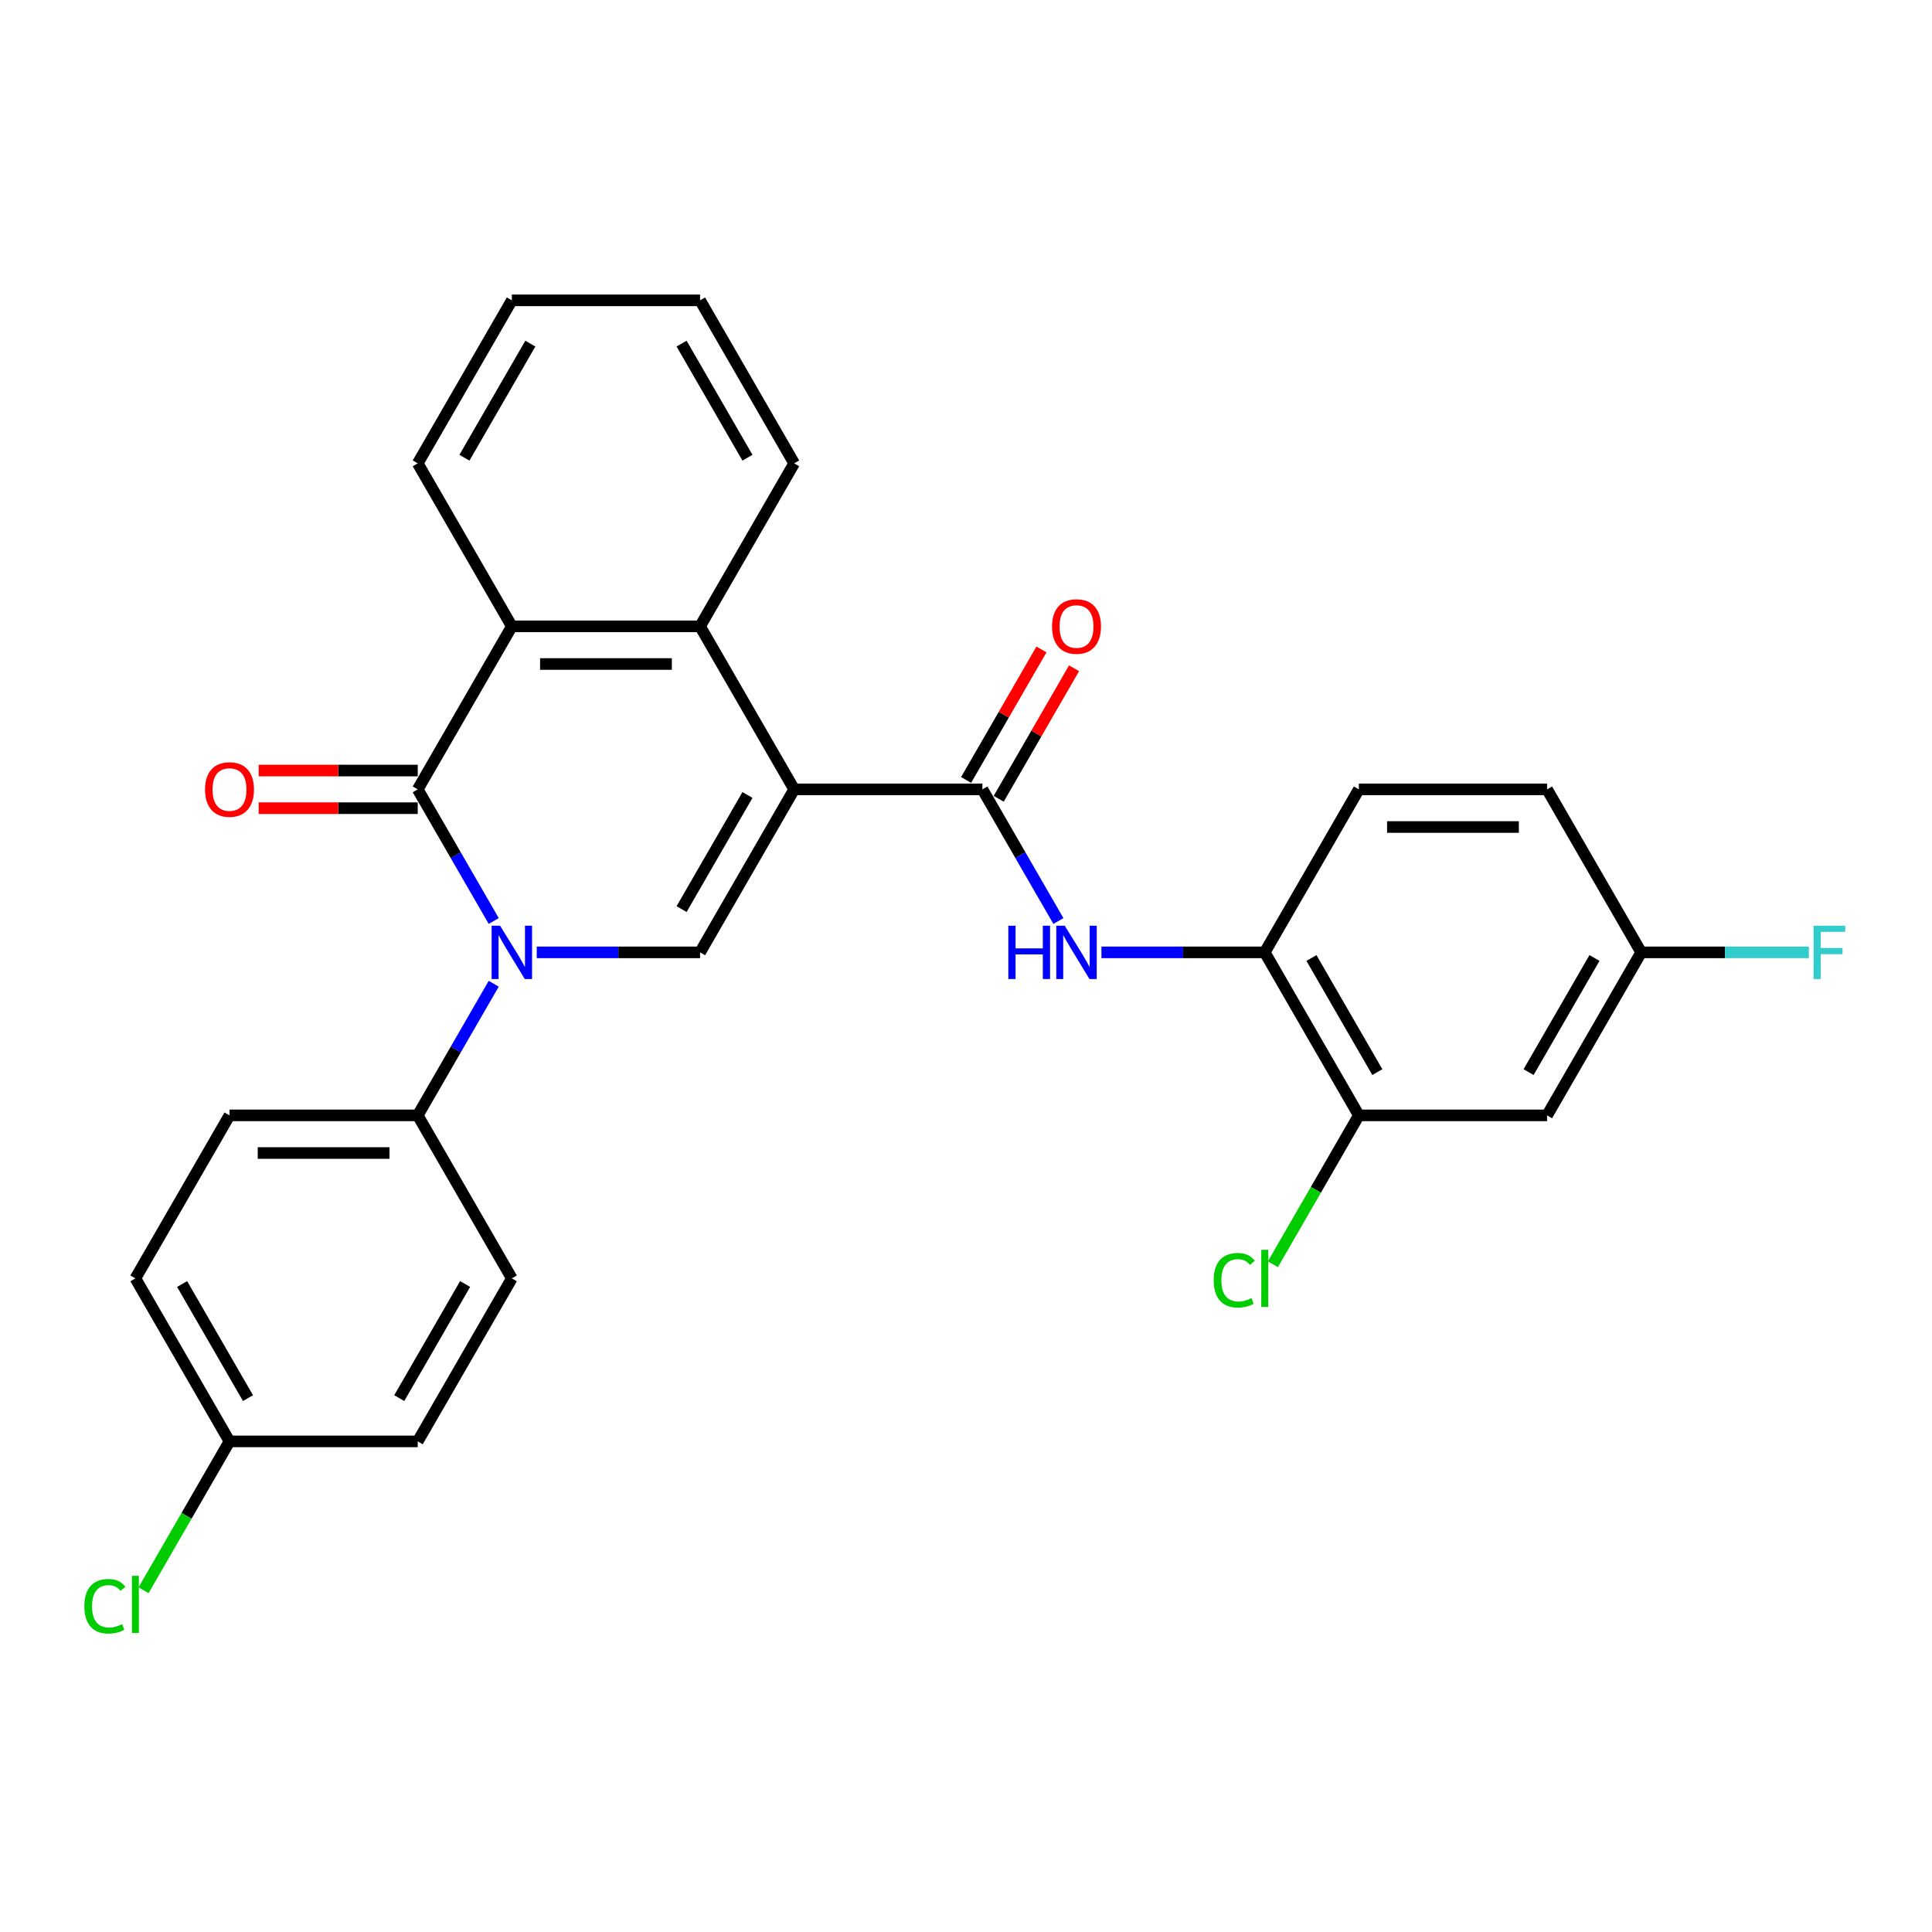 <?xml version='1.0' encoding='iso-8859-1'?>
<svg version='1.1' baseProfile='full'
              xmlns='http://www.w3.org/2000/svg'
                      xmlns:rdkit='http://www.rdkit.org/xml'
                      xmlns:xlink='http://www.w3.org/1999/xlink'
                  xml:space='preserve'
width='1000px' height='1000px' viewBox='0 0 1000 1000'>
<!-- END OF HEADER -->
<rect style='opacity:1.0;fill:#FFFFFF;stroke:none' width='1000' height='1000' x='0' y='0'> </rect>
<path class='bond-2' d='M 411.065,408.573 L 362.353,492.945' style='fill:none;fill-rule:evenodd;stroke:#000000;stroke-width:6px;stroke-linecap:butt;stroke-linejoin:miter;stroke-opacity:1' />
<path class='bond-2' d='M 386.884,411.486 L 352.785,470.547' style='fill:none;fill-rule:evenodd;stroke:#000000;stroke-width:6px;stroke-linecap:butt;stroke-linejoin:miter;stroke-opacity:1' />
<path class='bond-3' d='M 411.065,408.573 L 508.49,408.573' style='fill:none;fill-rule:evenodd;stroke:#000000;stroke-width:6px;stroke-linecap:butt;stroke-linejoin:miter;stroke-opacity:1' />
<path class='bond-4' d='M 411.065,408.573 L 362.353,324.201' style='fill:none;fill-rule:evenodd;stroke:#000000;stroke-width:6px;stroke-linecap:butt;stroke-linejoin:miter;stroke-opacity:1' />
<path class='bond-0' d='M 277.827,492.945 L 320.09,492.945' style='fill:none;fill-rule:evenodd;stroke:#0000FF;stroke-width:6px;stroke-linecap:butt;stroke-linejoin:miter;stroke-opacity:1' />
<path class='bond-0' d='M 320.09,492.945 L 362.353,492.945' style='fill:none;fill-rule:evenodd;stroke:#000000;stroke-width:6px;stroke-linecap:butt;stroke-linejoin:miter;stroke-opacity:1' />
<path class='bond-8' d='M 255.557,509.176 L 235.887,543.247' style='fill:none;fill-rule:evenodd;stroke:#0000FF;stroke-width:6px;stroke-linecap:butt;stroke-linejoin:miter;stroke-opacity:1' />
<path class='bond-8' d='M 235.887,543.247 L 216.216,577.317' style='fill:none;fill-rule:evenodd;stroke:#000000;stroke-width:6px;stroke-linecap:butt;stroke-linejoin:miter;stroke-opacity:1' />
<path class='bond-28' d='M 255.557,476.714 L 235.887,442.643' style='fill:none;fill-rule:evenodd;stroke:#0000FF;stroke-width:6px;stroke-linecap:butt;stroke-linejoin:miter;stroke-opacity:1' />
<path class='bond-28' d='M 235.887,442.643 L 216.216,408.573' style='fill:none;fill-rule:evenodd;stroke:#000000;stroke-width:6px;stroke-linecap:butt;stroke-linejoin:miter;stroke-opacity:1' />
<path class='bond-1' d='M 216.216,408.573 L 264.928,324.201' style='fill:none;fill-rule:evenodd;stroke:#000000;stroke-width:6px;stroke-linecap:butt;stroke-linejoin:miter;stroke-opacity:1' />
<path class='bond-11' d='M 216.216,398.83 L 175.054,398.83' style='fill:none;fill-rule:evenodd;stroke:#000000;stroke-width:6px;stroke-linecap:butt;stroke-linejoin:miter;stroke-opacity:1' />
<path class='bond-11' d='M 175.054,398.83 L 133.892,398.83' style='fill:none;fill-rule:evenodd;stroke:#FF0000;stroke-width:6px;stroke-linecap:butt;stroke-linejoin:miter;stroke-opacity:1' />
<path class='bond-11' d='M 216.216,418.315 L 175.054,418.315' style='fill:none;fill-rule:evenodd;stroke:#000000;stroke-width:6px;stroke-linecap:butt;stroke-linejoin:miter;stroke-opacity:1' />
<path class='bond-11' d='M 175.054,418.315 L 133.892,418.315' style='fill:none;fill-rule:evenodd;stroke:#FF0000;stroke-width:6px;stroke-linecap:butt;stroke-linejoin:miter;stroke-opacity:1' />
<path class='bond-6' d='M 508.49,408.573 L 528.16,442.643' style='fill:none;fill-rule:evenodd;stroke:#000000;stroke-width:6px;stroke-linecap:butt;stroke-linejoin:miter;stroke-opacity:1' />
<path class='bond-6' d='M 528.16,442.643 L 547.831,476.714' style='fill:none;fill-rule:evenodd;stroke:#0000FF;stroke-width:6px;stroke-linecap:butt;stroke-linejoin:miter;stroke-opacity:1' />
<path class='bond-12' d='M 516.927,413.444 L 536.429,379.666' style='fill:none;fill-rule:evenodd;stroke:#000000;stroke-width:6px;stroke-linecap:butt;stroke-linejoin:miter;stroke-opacity:1' />
<path class='bond-12' d='M 536.429,379.666 L 555.931,345.887' style='fill:none;fill-rule:evenodd;stroke:#FF0000;stroke-width:6px;stroke-linecap:butt;stroke-linejoin:miter;stroke-opacity:1' />
<path class='bond-12' d='M 500.052,403.702 L 519.554,369.923' style='fill:none;fill-rule:evenodd;stroke:#000000;stroke-width:6px;stroke-linecap:butt;stroke-linejoin:miter;stroke-opacity:1' />
<path class='bond-12' d='M 519.554,369.923 L 539.056,336.145' style='fill:none;fill-rule:evenodd;stroke:#FF0000;stroke-width:6px;stroke-linecap:butt;stroke-linejoin:miter;stroke-opacity:1' />
<path class='bond-5' d='M 362.353,324.201 L 264.928,324.201' style='fill:none;fill-rule:evenodd;stroke:#000000;stroke-width:6px;stroke-linecap:butt;stroke-linejoin:miter;stroke-opacity:1' />
<path class='bond-5' d='M 347.739,343.686 L 279.542,343.686' style='fill:none;fill-rule:evenodd;stroke:#000000;stroke-width:6px;stroke-linecap:butt;stroke-linejoin:miter;stroke-opacity:1' />
<path class='bond-24' d='M 362.353,324.201 L 411.065,239.828' style='fill:none;fill-rule:evenodd;stroke:#000000;stroke-width:6px;stroke-linecap:butt;stroke-linejoin:miter;stroke-opacity:1' />
<path class='bond-25' d='M 264.928,324.201 L 216.216,239.828' style='fill:none;fill-rule:evenodd;stroke:#000000;stroke-width:6px;stroke-linecap:butt;stroke-linejoin:miter;stroke-opacity:1' />
<path class='bond-7' d='M 570.101,492.945 L 612.364,492.945' style='fill:none;fill-rule:evenodd;stroke:#0000FF;stroke-width:6px;stroke-linecap:butt;stroke-linejoin:miter;stroke-opacity:1' />
<path class='bond-7' d='M 612.364,492.945 L 654.627,492.945' style='fill:none;fill-rule:evenodd;stroke:#000000;stroke-width:6px;stroke-linecap:butt;stroke-linejoin:miter;stroke-opacity:1' />
<path class='bond-9' d='M 654.627,492.945 L 703.339,577.317' style='fill:none;fill-rule:evenodd;stroke:#000000;stroke-width:6px;stroke-linecap:butt;stroke-linejoin:miter;stroke-opacity:1' />
<path class='bond-9' d='M 678.808,495.858 L 712.906,554.919' style='fill:none;fill-rule:evenodd;stroke:#000000;stroke-width:6px;stroke-linecap:butt;stroke-linejoin:miter;stroke-opacity:1' />
<path class='bond-13' d='M 654.627,492.945 L 703.339,408.573' style='fill:none;fill-rule:evenodd;stroke:#000000;stroke-width:6px;stroke-linecap:butt;stroke-linejoin:miter;stroke-opacity:1' />
<path class='bond-14' d='M 216.216,577.317 L 118.791,577.317' style='fill:none;fill-rule:evenodd;stroke:#000000;stroke-width:6px;stroke-linecap:butt;stroke-linejoin:miter;stroke-opacity:1' />
<path class='bond-14' d='M 201.602,596.802 L 133.405,596.802' style='fill:none;fill-rule:evenodd;stroke:#000000;stroke-width:6px;stroke-linecap:butt;stroke-linejoin:miter;stroke-opacity:1' />
<path class='bond-15' d='M 216.216,577.317 L 264.928,661.689' style='fill:none;fill-rule:evenodd;stroke:#000000;stroke-width:6px;stroke-linecap:butt;stroke-linejoin:miter;stroke-opacity:1' />
<path class='bond-10' d='M 703.339,577.317 L 800.763,577.317' style='fill:none;fill-rule:evenodd;stroke:#000000;stroke-width:6px;stroke-linecap:butt;stroke-linejoin:miter;stroke-opacity:1' />
<path class='bond-17' d='M 703.339,577.317 L 681.097,615.841' style='fill:none;fill-rule:evenodd;stroke:#000000;stroke-width:6px;stroke-linecap:butt;stroke-linejoin:miter;stroke-opacity:1' />
<path class='bond-17' d='M 681.097,615.841 L 658.855,654.366' style='fill:none;fill-rule:evenodd;stroke:#00CC00;stroke-width:6px;stroke-linecap:butt;stroke-linejoin:miter;stroke-opacity:1' />
<path class='bond-31' d='M 800.763,577.317 L 849.476,492.945' style='fill:none;fill-rule:evenodd;stroke:#000000;stroke-width:6px;stroke-linecap:butt;stroke-linejoin:miter;stroke-opacity:1' />
<path class='bond-31' d='M 791.196,554.919 L 825.294,495.858' style='fill:none;fill-rule:evenodd;stroke:#000000;stroke-width:6px;stroke-linecap:butt;stroke-linejoin:miter;stroke-opacity:1' />
<path class='bond-19' d='M 703.339,408.573 L 800.763,408.573' style='fill:none;fill-rule:evenodd;stroke:#000000;stroke-width:6px;stroke-linecap:butt;stroke-linejoin:miter;stroke-opacity:1' />
<path class='bond-19' d='M 717.952,428.058 L 786.15,428.058' style='fill:none;fill-rule:evenodd;stroke:#000000;stroke-width:6px;stroke-linecap:butt;stroke-linejoin:miter;stroke-opacity:1' />
<path class='bond-20' d='M 118.791,577.317 L 70.079,661.689' style='fill:none;fill-rule:evenodd;stroke:#000000;stroke-width:6px;stroke-linecap:butt;stroke-linejoin:miter;stroke-opacity:1' />
<path class='bond-21' d='M 264.928,661.689 L 216.216,746.061' style='fill:none;fill-rule:evenodd;stroke:#000000;stroke-width:6px;stroke-linecap:butt;stroke-linejoin:miter;stroke-opacity:1' />
<path class='bond-21' d='M 240.747,664.603 L 206.648,723.663' style='fill:none;fill-rule:evenodd;stroke:#000000;stroke-width:6px;stroke-linecap:butt;stroke-linejoin:miter;stroke-opacity:1' />
<path class='bond-16' d='M 849.476,492.945 L 800.763,408.573' style='fill:none;fill-rule:evenodd;stroke:#000000;stroke-width:6px;stroke-linecap:butt;stroke-linejoin:miter;stroke-opacity:1' />
<path class='bond-22' d='M 849.476,492.945 L 892.869,492.945' style='fill:none;fill-rule:evenodd;stroke:#000000;stroke-width:6px;stroke-linecap:butt;stroke-linejoin:miter;stroke-opacity:1' />
<path class='bond-22' d='M 892.869,492.945 L 936.261,492.945' style='fill:none;fill-rule:evenodd;stroke:#33CCCC;stroke-width:6px;stroke-linecap:butt;stroke-linejoin:miter;stroke-opacity:1' />
<path class='bond-18' d='M 118.791,746.061 L 216.216,746.061' style='fill:none;fill-rule:evenodd;stroke:#000000;stroke-width:6px;stroke-linecap:butt;stroke-linejoin:miter;stroke-opacity:1' />
<path class='bond-23' d='M 118.791,746.061 L 96.549,784.586' style='fill:none;fill-rule:evenodd;stroke:#000000;stroke-width:6px;stroke-linecap:butt;stroke-linejoin:miter;stroke-opacity:1' />
<path class='bond-23' d='M 96.549,784.586 L 74.307,823.11' style='fill:none;fill-rule:evenodd;stroke:#00CC00;stroke-width:6px;stroke-linecap:butt;stroke-linejoin:miter;stroke-opacity:1' />
<path class='bond-30' d='M 118.791,746.061 L 70.079,661.689' style='fill:none;fill-rule:evenodd;stroke:#000000;stroke-width:6px;stroke-linecap:butt;stroke-linejoin:miter;stroke-opacity:1' />
<path class='bond-30' d='M 128.359,723.663 L 94.26,664.603' style='fill:none;fill-rule:evenodd;stroke:#000000;stroke-width:6px;stroke-linecap:butt;stroke-linejoin:miter;stroke-opacity:1' />
<path class='bond-26' d='M 411.065,239.828 L 362.353,155.456' style='fill:none;fill-rule:evenodd;stroke:#000000;stroke-width:6px;stroke-linecap:butt;stroke-linejoin:miter;stroke-opacity:1' />
<path class='bond-26' d='M 386.884,236.915 L 352.785,177.855' style='fill:none;fill-rule:evenodd;stroke:#000000;stroke-width:6px;stroke-linecap:butt;stroke-linejoin:miter;stroke-opacity:1' />
<path class='bond-29' d='M 216.216,239.828 L 264.928,155.456' style='fill:none;fill-rule:evenodd;stroke:#000000;stroke-width:6px;stroke-linecap:butt;stroke-linejoin:miter;stroke-opacity:1' />
<path class='bond-29' d='M 240.397,236.915 L 274.496,177.855' style='fill:none;fill-rule:evenodd;stroke:#000000;stroke-width:6px;stroke-linecap:butt;stroke-linejoin:miter;stroke-opacity:1' />
<path class='bond-27' d='M 362.353,155.456 L 264.928,155.456' style='fill:none;fill-rule:evenodd;stroke:#000000;stroke-width:6px;stroke-linecap:butt;stroke-linejoin:miter;stroke-opacity:1' />
<path  class='atom-1' d='M 258.829 479.15
L 267.87 493.763
Q 268.767 495.205, 270.209 497.816
Q 271.651 500.427, 271.728 500.583
L 271.728 479.15
L 275.392 479.15
L 275.392 506.74
L 271.612 506.74
L 261.908 490.763
Q 260.778 488.892, 259.57 486.749
Q 258.401 484.605, 258.05 483.943
L 258.05 506.74
L 254.465 506.74
L 254.465 479.15
L 258.829 479.15
' fill='#0000FF'/>
<path  class='atom-7' d='M 521.915 479.15
L 525.656 479.15
L 525.656 490.88
L 539.763 490.88
L 539.763 479.15
L 543.504 479.15
L 543.504 506.74
L 539.763 506.74
L 539.763 493.997
L 525.656 493.997
L 525.656 506.74
L 521.915 506.74
L 521.915 479.15
' fill='#0000FF'/>
<path  class='atom-7' d='M 551.103 479.15
L 560.144 493.763
Q 561.04 495.205, 562.482 497.816
Q 563.924 500.427, 564.002 500.583
L 564.002 479.15
L 567.665 479.15
L 567.665 506.74
L 563.885 506.74
L 554.182 490.763
Q 553.052 488.892, 551.844 486.749
Q 550.674 484.605, 550.324 483.943
L 550.324 506.74
L 546.739 506.74
L 546.739 479.15
L 551.103 479.15
' fill='#0000FF'/>
<path  class='atom-12' d='M 106.126 408.651
Q 106.126 402.026, 109.4 398.324
Q 112.673 394.622, 118.791 394.622
Q 124.91 394.622, 128.183 398.324
Q 131.457 402.026, 131.457 408.651
Q 131.457 415.354, 128.144 419.173
Q 124.832 422.953, 118.791 422.953
Q 112.712 422.953, 109.4 419.173
Q 106.126 415.393, 106.126 408.651
M 118.791 419.835
Q 123 419.835, 125.26 417.029
Q 127.56 414.184, 127.56 408.651
Q 127.56 403.234, 125.26 400.506
Q 123 397.739, 118.791 397.739
Q 114.583 397.739, 112.283 400.467
Q 110.023 403.195, 110.023 408.651
Q 110.023 414.223, 112.283 417.029
Q 114.583 419.835, 118.791 419.835
' fill='#FF0000'/>
<path  class='atom-13' d='M 544.537 324.279
Q 544.537 317.654, 547.81 313.952
Q 551.084 310.249, 557.202 310.249
Q 563.32 310.249, 566.594 313.952
Q 569.867 317.654, 569.867 324.279
Q 569.867 330.981, 566.555 334.8
Q 563.242 338.581, 557.202 338.581
Q 551.123 338.581, 547.81 334.8
Q 544.537 331.02, 544.537 324.279
M 557.202 335.463
Q 561.411 335.463, 563.671 332.657
Q 565.97 329.812, 565.97 324.279
Q 565.97 318.862, 563.671 316.134
Q 561.411 313.367, 557.202 313.367
Q 552.993 313.367, 550.694 316.095
Q 548.434 318.823, 548.434 324.279
Q 548.434 329.851, 550.694 332.657
Q 552.993 335.463, 557.202 335.463
' fill='#FF0000'/>
<path  class='atom-18' d='M 628.205 662.644
Q 628.205 655.785, 631.4 652.2
Q 634.635 648.576, 640.753 648.576
Q 646.443 648.576, 649.482 652.59
L 646.91 654.694
Q 644.689 651.771, 640.753 651.771
Q 636.583 651.771, 634.362 654.577
Q 632.18 657.344, 632.18 662.644
Q 632.18 668.1, 634.44 670.906
Q 636.739 673.711, 641.182 673.711
Q 644.222 673.711, 647.768 671.88
L 648.859 674.803
Q 647.417 675.738, 645.235 676.283
Q 643.052 676.829, 640.636 676.829
Q 634.635 676.829, 631.4 673.166
Q 628.205 669.503, 628.205 662.644
' fill='#00CC00'/>
<path  class='atom-18' d='M 652.834 646.9
L 656.419 646.9
L 656.419 676.478
L 652.834 676.478
L 652.834 646.9
' fill='#00CC00'/>
<path  class='atom-23' d='M 938.697 479.15
L 955.103 479.15
L 955.103 482.306
L 942.399 482.306
L 942.399 490.685
L 953.7 490.685
L 953.7 493.88
L 942.399 493.88
L 942.399 506.74
L 938.697 506.74
L 938.697 479.15
' fill='#33CCCC'/>
<path  class='atom-24' d='M 43.657 831.388
Q 43.657 824.53, 46.853 820.944
Q 50.087 817.32, 56.206 817.32
Q 61.895 817.32, 64.935 821.334
L 62.363 823.439
Q 60.142 820.516, 56.206 820.516
Q 52.036 820.516, 49.815 823.322
Q 47.632 826.088, 47.632 831.388
Q 47.632 836.844, 49.893 839.65
Q 52.192 842.456, 56.635 842.456
Q 59.674 842.456, 63.22 840.624
L 64.311 843.547
Q 62.87 844.482, 60.687 845.028
Q 58.505 845.573, 56.089 845.573
Q 50.087 845.573, 46.853 841.91
Q 43.657 838.247, 43.657 831.388
' fill='#00CC00'/>
<path  class='atom-24' d='M 68.286 815.645
L 71.872 815.645
L 71.872 845.223
L 68.286 845.223
L 68.286 815.645
' fill='#00CC00'/>
</svg>

